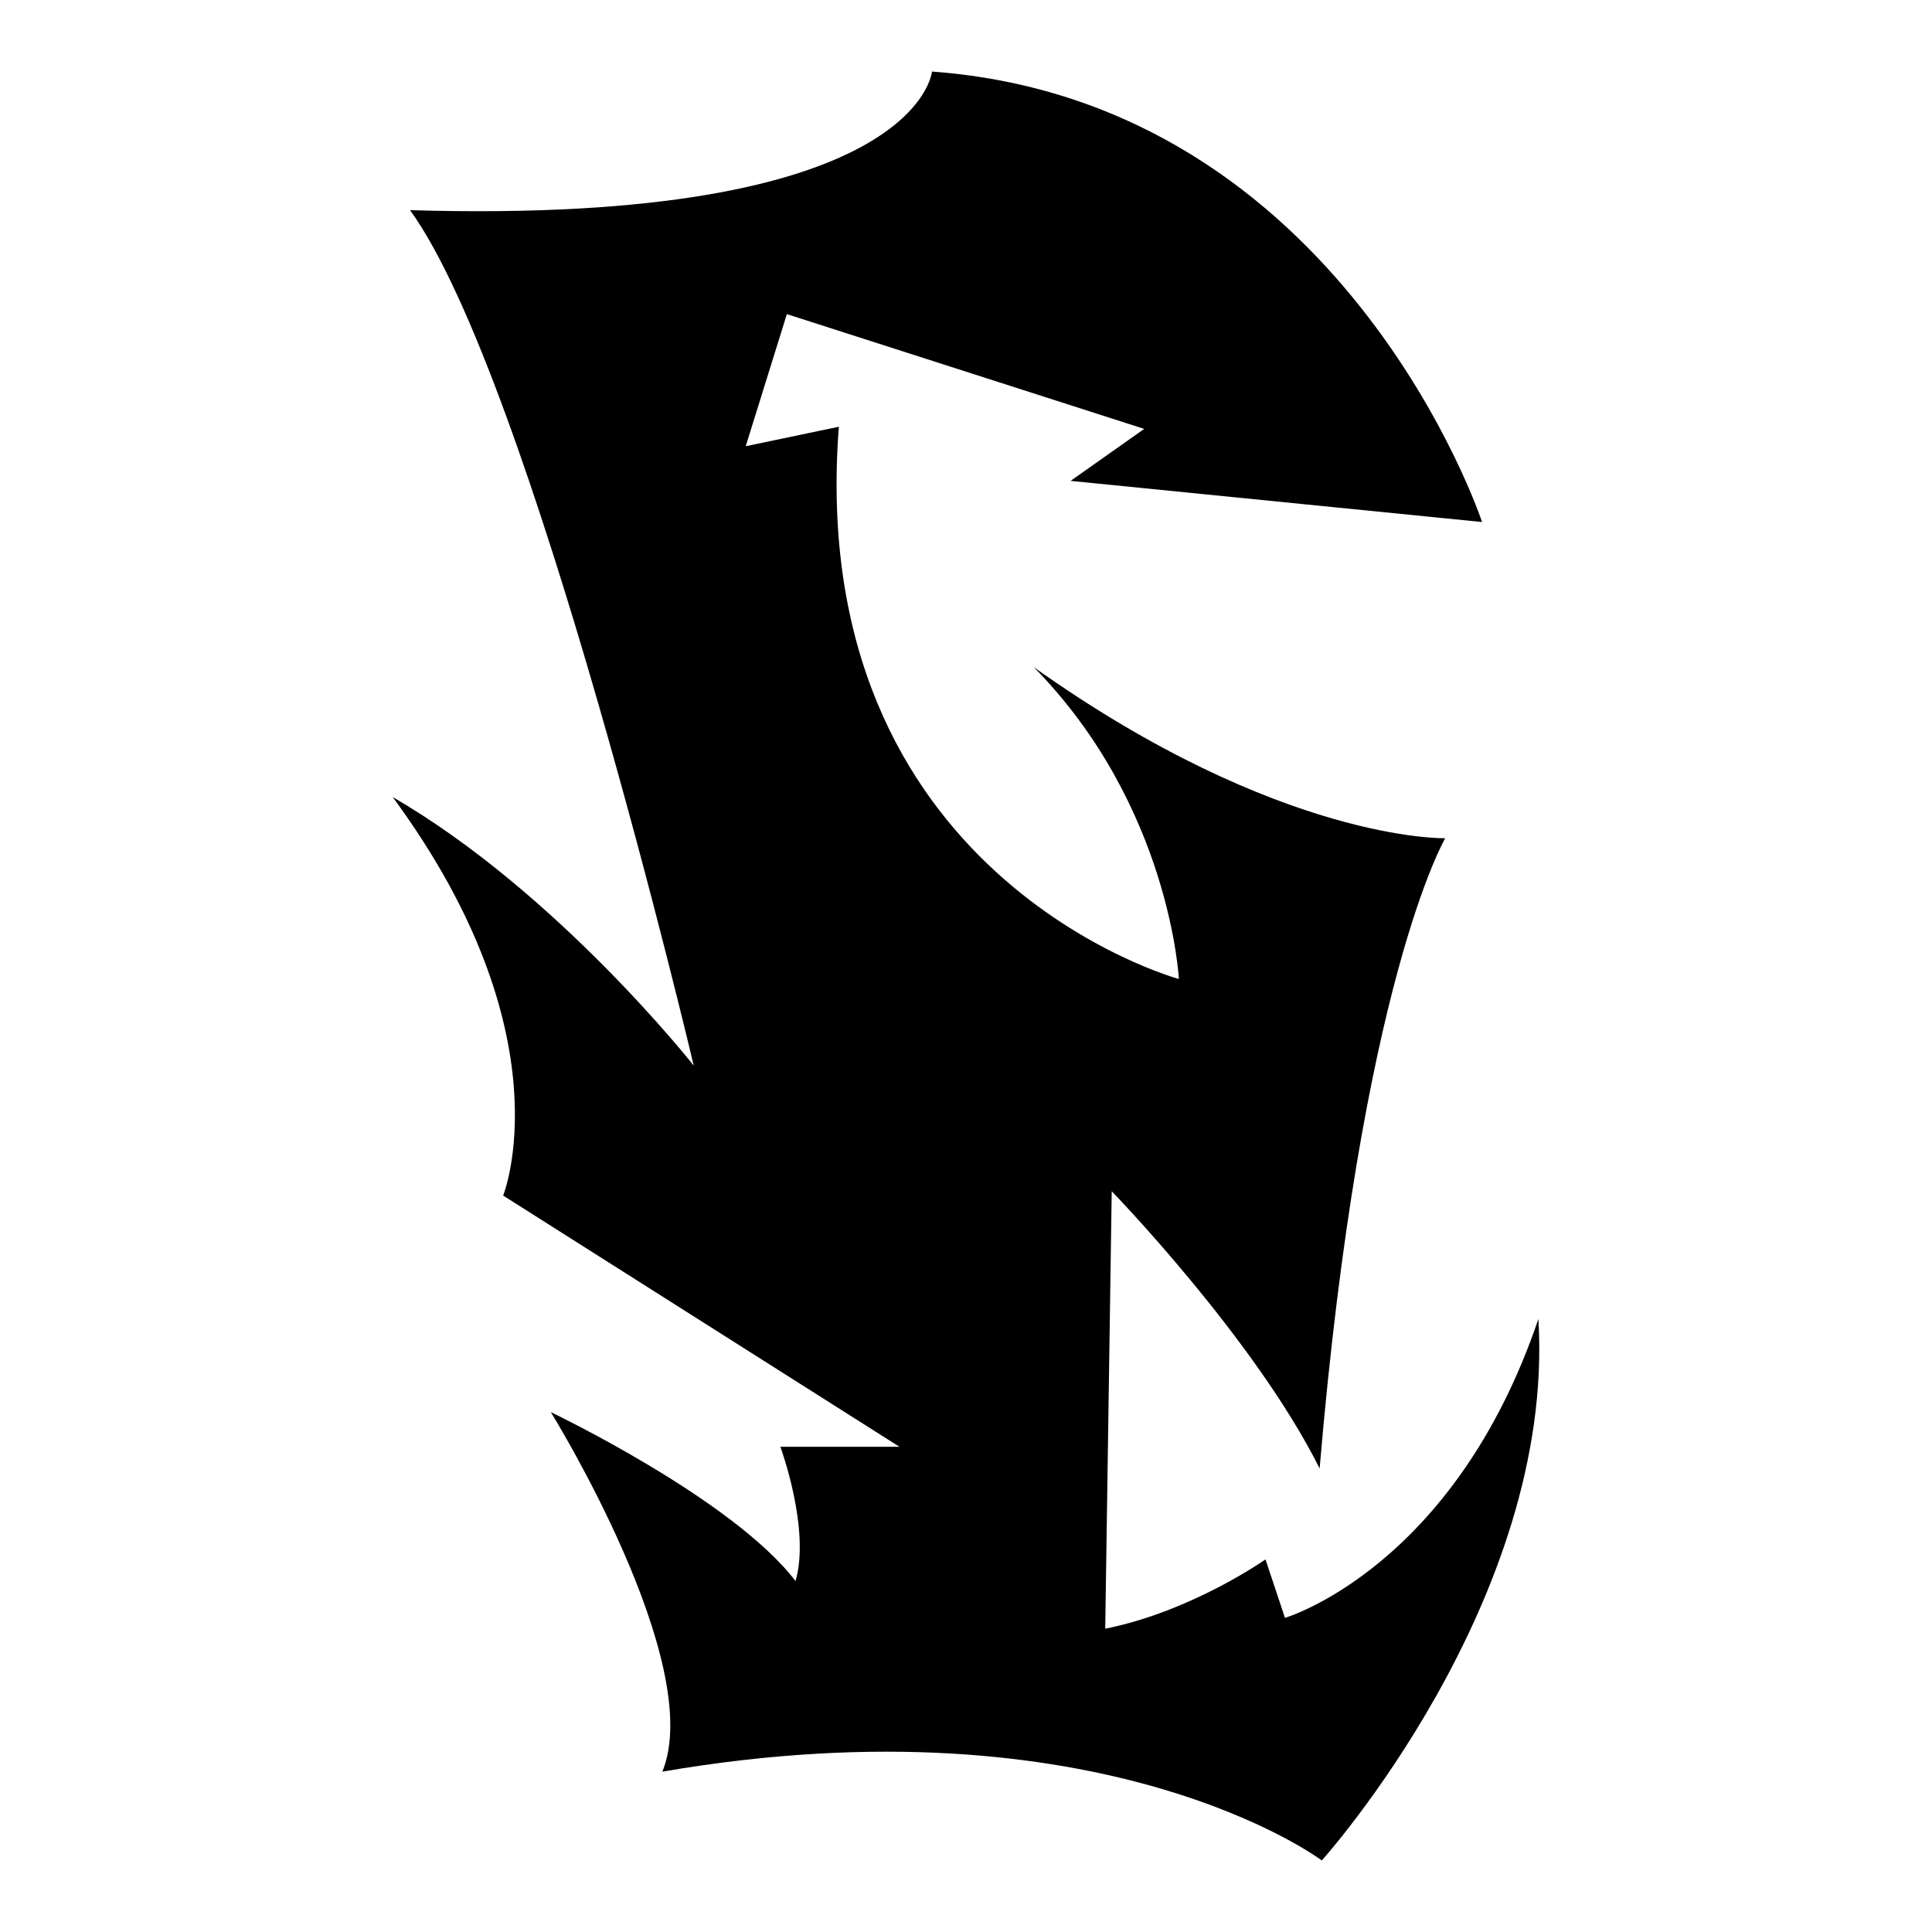 <?xml version="1.0" encoding="iso-8859-1"?>
<!-- Generator: Adobe Illustrator 25.4.1, SVG Export Plug-In . SVG Version: 6.00 Build 0)  -->
<svg version="1.1" id="Ebene_2" xmlns="http://www.w3.org/2000/svg" xmlns:xlink="http://www.w3.org/1999/xlink" x="0px" y="0px"
	 viewBox="0 0 1080 1080" style="enable-background:new 0 0 1080 1080;" xml:space="preserve">
<path d="M520.979,40c0,0-7.264,85.956-291.768,77.482c67.797,93.22,158.596,478.208,158.596,478.208s-76.271-96.852-168.281-150.121
	c98.063,133.172,61.743,222.76,61.743,222.76l221.55,140.436h-66.586c0,0,16.949,46.005,8.475,75.061
	c-35.109-46.005-136.804-94.431-136.804-94.431s87.167,140.436,62.349,200.969C616.62,947.99,738.896,1040,738.896,1040
	s130.751-145.278,121.065-302.663c-47.216,139.225-141.647,167.07-141.647,167.07l-10.896-32.688c0,0-41.162,29.056-89.588,38.741
	c3.632-244.552,3.632-244.552,3.632-244.552s79.903,82.324,116.223,154.964c23.002-272.397,70.218-352.3,70.218-352.3
	s-92.01,2.421-230.024-95.642c76.271,77.482,81.114,174.334,81.114,174.334S449.55,490.363,468.92,238.547
	c-52.058,10.896-52.058,10.896-52.058,10.896l23.002-73.85l199.758,64.165l-41.162,29.056l230.024,23.002
	C828.485,291.816,751.003,56.949,520.979,40z"/>
</svg>
